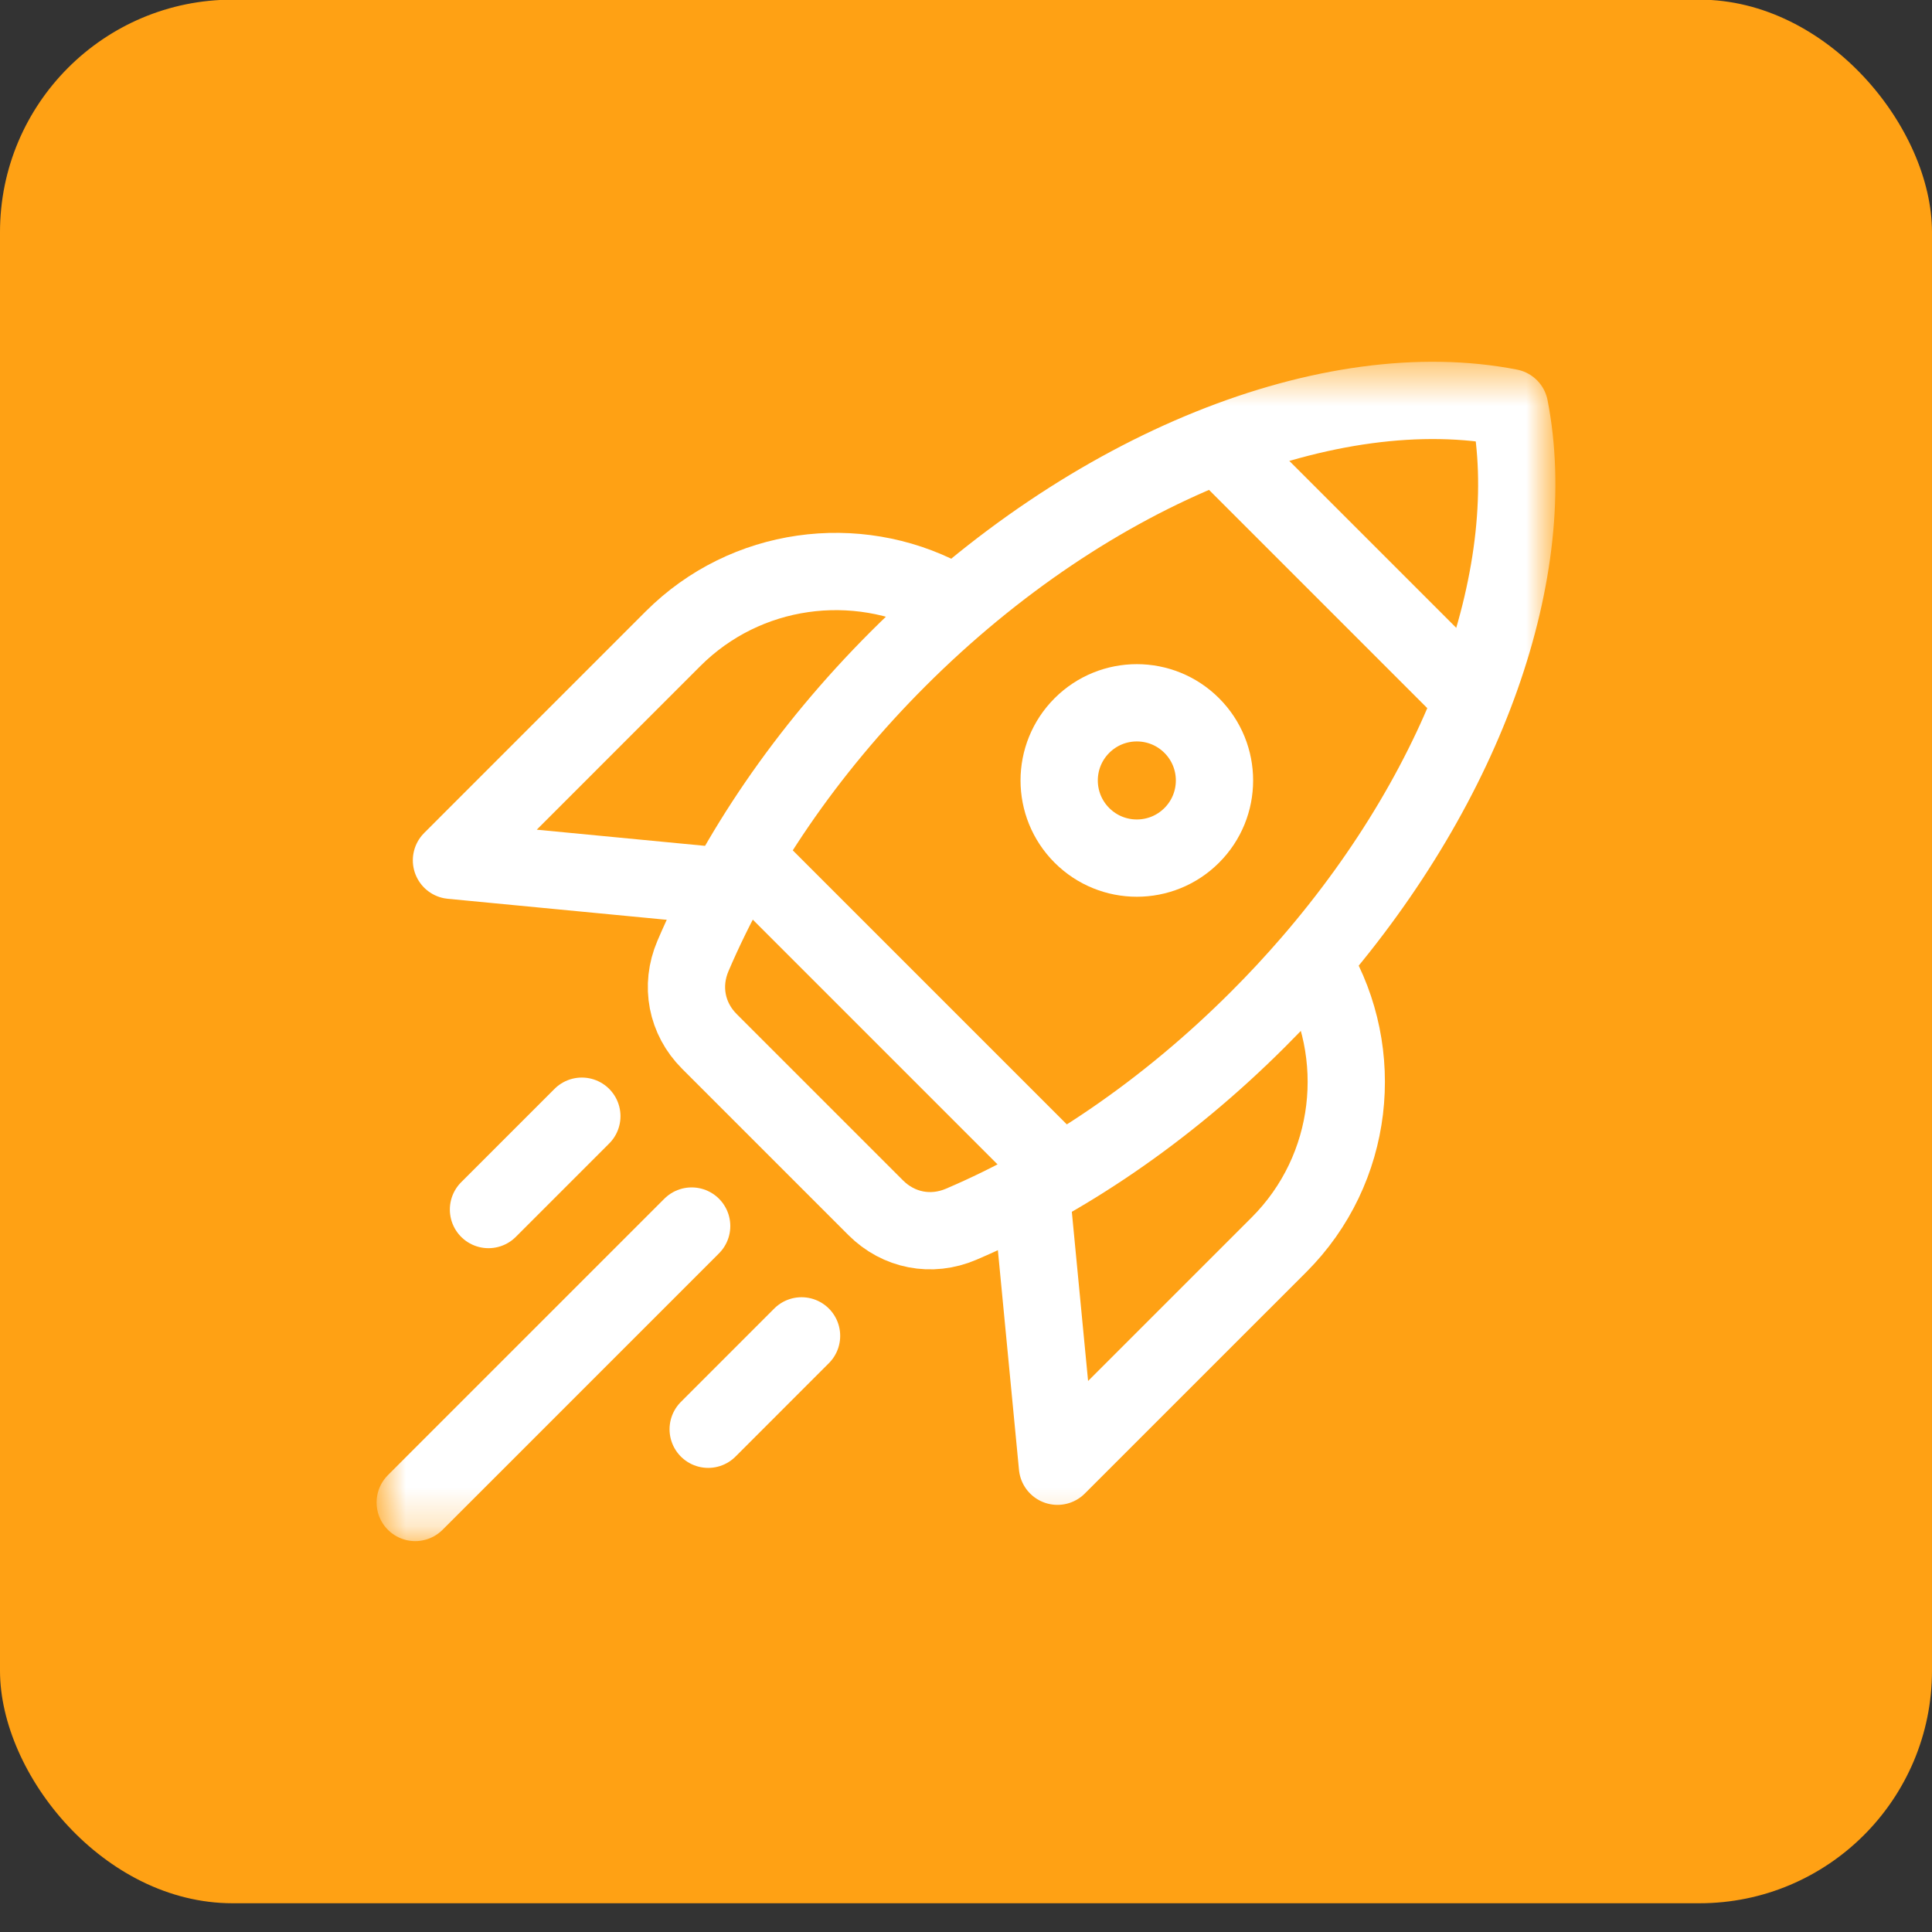 <svg width="50" height="50" viewBox="0 0 50 50" fill="none" xmlns="http://www.w3.org/2000/svg">
<rect x="0" y="0" width="50" height="50" fill="#333333" stroke="none"/>
<rect y="-0.009" width="50" height="49.265" rx="6.018" fill="#FFA114"/>
<mask id="mask0_4793_21395" style="mask-type:luminance" maskUnits="userSpaceOnUse" x="9" y="9" width="32" height="31">
<path d="M9.855 9.479H40.145V39.768H9.855V9.479Z" fill="white"/>
</mask>
<g mask="url(#mask0_4793_21395)">
<path d="M18.789 22.947L11.684 22.265L17.416 16.532C19.303 14.645 22.159 14.291 24.409 15.472" stroke="white" stroke-width="2" stroke-miterlimit="22.926" stroke-linecap="round" stroke-linejoin="round"/>
<path d="M26.695 30.953L27.367 37.946L33.1 32.214C35.056 30.258 35.364 27.262 34.026 24.978" stroke="white" stroke-width="2" stroke-miterlimit="22.926" stroke-linecap="round" stroke-linejoin="round"/>
<path d="M33.918 24.919C33.49 25.414 33.039 25.9 32.563 26.375C30.172 28.766 27.506 30.559 24.875 31.683C24.104 32.013 23.256 31.849 22.663 31.256L18.36 26.953C17.767 26.361 17.604 25.513 17.933 24.742C19.058 22.11 20.85 19.444 23.241 17.053C28.258 12.037 34.484 9.653 39.069 10.547C39.879 14.698 38.002 20.194 33.918 24.919Z" stroke="white" stroke-width="2" stroke-miterlimit="22.926" stroke-linecap="round" stroke-linejoin="round"/>
<path d="M31.547 11.522L37.883 17.858" stroke="white" stroke-width="2" stroke-miterlimit="22.926" stroke-linecap="round" stroke-linejoin="round"/>
<path d="M19.744 22.648L27.004 29.908" stroke="white" stroke-width="2" stroke-miterlimit="22.926" stroke-linecap="round" stroke-linejoin="round"/>
<path d="M30.842 18.777C31.627 19.562 31.627 20.834 30.842 21.619C30.057 22.404 28.785 22.404 28 21.619C27.215 20.834 27.215 19.562 28 18.777C28.785 17.992 30.057 17.992 30.842 18.777Z" stroke="white" stroke-width="2" stroke-miterlimit="22.926" stroke-linecap="round" stroke-linejoin="round"/>
<path d="M17.9 31.73L10.746 38.884" stroke="white" stroke-width="2" stroke-miterlimit="22.926" stroke-linecap="round" stroke-linejoin="round"/>
<path d="M15.058 28.887L12.642 31.303" stroke="white" stroke-width="2" stroke-miterlimit="22.926" stroke-linecap="round" stroke-linejoin="round"/>
<path d="M20.744 34.572L18.328 36.989" stroke="white" stroke-width="2" stroke-miterlimit="22.926" stroke-linecap="round" stroke-linejoin="round"/>
</g>
</svg>
